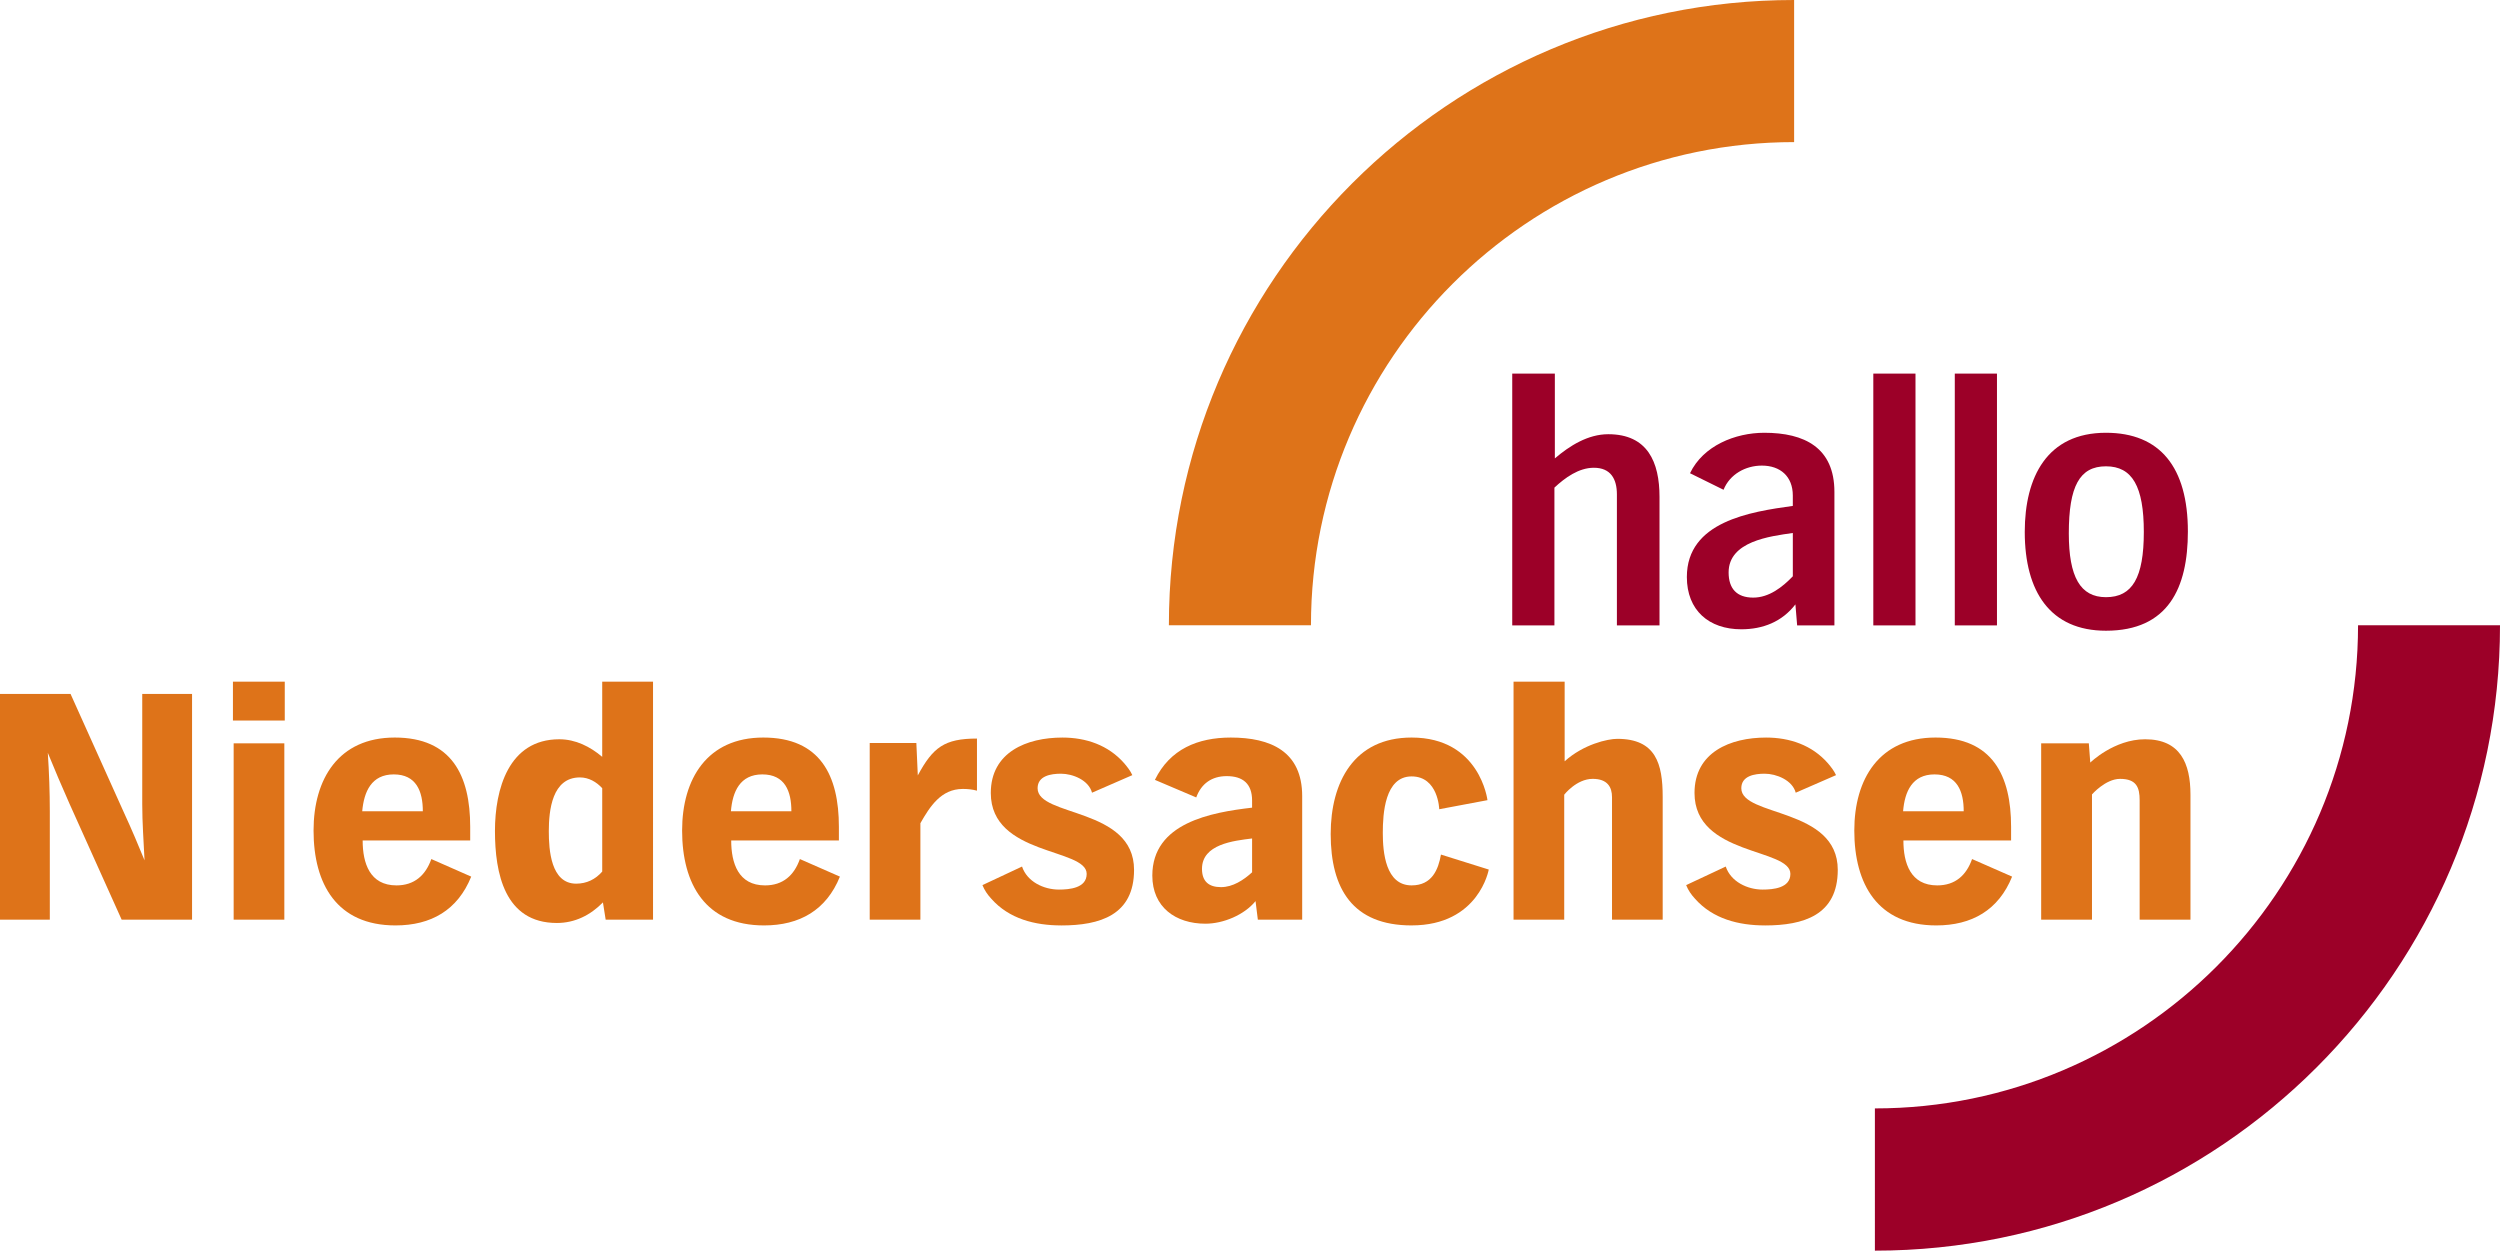 <?xml version="1.0" encoding="UTF-8" standalone="no"?>
<svg
   xmlns:dc="http://purl.org/dc/elements/1.1/"
   xmlns:cc="http://creativecommons.org/ns#"
   xmlns:rdf="http://www.w3.org/1999/02/22-rdf-syntax-ns#"
   xmlns:svg="http://www.w3.org/2000/svg"
   xmlns="http://www.w3.org/2000/svg"
   xmlns:sodipodi="http://sodipodi.sourceforge.net/DTD/sodipodi-0.dtd"
   xmlns:inkscape="http://www.inkscape.org/namespaces/inkscape"
   width="225pt"
   height="112.558pt"
   viewBox="0 0 225 112.558"
   version="1.2"
   id="svg1173"
   sodipodi:docname="Hallo Niedersachsen Logo 2006.svg"
   inkscape:version="0.92.1 r15371">
  <sodipodi:namedview
     pagecolor="#ffffff"
     bordercolor="#666666"
     borderopacity="1"
     objecttolerance="10"
     gridtolerance="10"
     guidetolerance="10"
     inkscape:pageopacity="0"
     inkscape:pageshadow="2"
     inkscape:window-width="958"
     inkscape:window-height="991"
     id="namedview1175"
     showgrid="false"
     fit-margin-top="0"
     fit-margin-left="0"
     fit-margin-right="0"
     fit-margin-bottom="0"
     inkscape:zoom="0.71165282"
     inkscape:cx="-134.54949"
     inkscape:cy="63.187498"
     inkscape:window-x="-8"
     inkscape:window-y="0"
     inkscape:window-maximized="0"
     inkscape:current-layer="svg1173" />
  <defs
     id="defs290">
    <clipPath
       id="clip1">
      <path
         d="m 595,0.891 h 1 V 841.891 h -1 z m 0,0"
         id="path2"
         inkscape:connector-curvature="0" />
    </clipPath>
    <clipPath
       id="clip2">
      <path
         d="M 0.016,0.891 H 616.535 V 841.891 H 0.016 Z m 0,0"
         id="path5"
         inkscape:connector-curvature="0" />
    </clipPath>
    <clipPath
       id="clip3">
      <path
         d="m 419,366.273 h 2 V 379 h -2 z m 0,0"
         id="path8"
         inkscape:connector-curvature="0" />
    </clipPath>
    <clipPath
       id="clip4">
      <path
         d="m 205,774 h 13.883 v 9.82 H 205 Z m 0,0"
         id="path11"
         inkscape:connector-curvature="0" />
    </clipPath>
    <clipPath
       id="clip5">
      <path
         d="M 170.781,774 H 184 v 9.82 h -13.219 z m 0,0"
         id="path14"
         inkscape:connector-curvature="0" />
    </clipPath>
    <clipPath
       id="clip6">
      <path
         d="M 51.727,764.281 H 66 v 19.363 H 51.727 Z m 0,0"
         id="path17"
         inkscape:connector-curvature="0" />
    </clipPath>
    <clipPath
       id="clip7">
      <path
         d="m 63,764.281 h 9 v 19.363 h -9 z m 0,0"
         id="path20"
         inkscape:connector-curvature="0" />
    </clipPath>
    <clipPath
       id="clip8">
      <path
         d="m 58,764.281 h 12 v 19.363 H 58 Z m 0,0"
         id="path23"
         inkscape:connector-curvature="0" />
    </clipPath>
    <clipPath
       id="clip9">
      <path
         d="M 408.891,770.219 H 423 V 784 h -14.109 z m 0,0"
         id="path26"
         inkscape:connector-curvature="0" />
    </clipPath>
    <clipPath
       id="clip10">
      <path
         d="m 447,770.219 h 12.555 V 784 H 447 Z m 0,0"
         id="path29"
         inkscape:connector-curvature="0" />
    </clipPath>
    <clipPath
       id="clip11">
      <path
         d="m 433,770.219 h 14 V 784 h -14 z m 0,0"
         id="path32"
         inkscape:connector-curvature="0" />
    </clipPath>
    <clipPath
       id="clip12">
      <path
         d="m 427,776 h 9 v 8.695 h -9 z m 0,0"
         id="path35"
         inkscape:connector-curvature="0" />
    </clipPath>
    <clipPath
       id="clip13">
      <path
         d="m 226,464 h 3 v 5 h -3 z m 0,0"
         id="path38"
         inkscape:connector-curvature="0" />
    </clipPath>
    <clipPath
       id="clip14">
      <path
         d="M 171.023,469.938 V 427.41 H 269.625 l -8.133,32.988 -33.234,-0.246 -1.395,9.785 h -55.84"
         id="path41"
         inkscape:connector-curvature="0" />
    </clipPath>
    <clipPath
       id="clip15">
      <path
         d="m 229,464 h 3 v 5 h -3 z m 0,0"
         id="path44"
         inkscape:connector-curvature="0" />
    </clipPath>
    <clipPath
       id="clip16">
      <path
         d="M 171.023,469.938 V 427.41 H 269.625 l -8.133,32.988 -33.234,-0.246 -1.395,9.785 h -55.84"
         id="path47"
         inkscape:connector-curvature="0" />
    </clipPath>
    <clipPath
       id="clip17">
      <path
         d="m 231,465 h 3 v 4 h -3 z m 0,0"
         id="path50"
         inkscape:connector-curvature="0" />
    </clipPath>
    <clipPath
       id="clip18">
      <path
         d="M 171.023,469.938 V 427.41 H 269.625 l -8.133,32.988 -33.234,-0.246 -1.395,9.785 h -55.84"
         id="path53"
         inkscape:connector-curvature="0" />
    </clipPath>
    <clipPath
       id="clip19">
      <path
         d="m 235,465 h 3 v 4 h -3 z m 0,0"
         id="path56"
         inkscape:connector-curvature="0" />
    </clipPath>
    <clipPath
       id="clip20">
      <path
         d="M 171.023,469.938 V 427.41 H 269.625 l -8.133,32.988 -33.234,-0.246 -1.395,9.785 h -55.84"
         id="path59"
         inkscape:connector-curvature="0" />
    </clipPath>
    <clipPath
       id="clip21">
      <path
         d="m 238,465 h 3 v 4 h -3 z m 0,0"
         id="path62"
         inkscape:connector-curvature="0" />
    </clipPath>
    <clipPath
       id="clip22">
      <path
         d="M 171.023,469.938 V 427.41 H 269.625 l -8.133,32.988 -33.234,-0.246 -1.395,9.785 h -55.84"
         id="path65"
         inkscape:connector-curvature="0" />
    </clipPath>
    <clipPath
       id="clip23">
      <path
         d="m 240,465 h 3 v 4 h -3 z m 0,0"
         id="path68"
         inkscape:connector-curvature="0" />
    </clipPath>
    <clipPath
       id="clip24">
      <path
         d="M 171.023,469.938 V 427.41 H 269.625 l -8.133,32.988 -33.234,-0.246 -1.395,9.785 h -55.84"
         id="path71"
         inkscape:connector-curvature="0" />
    </clipPath>
    <clipPath
       id="clip25">
      <path
         d="m 244,464 h 2 v 5 h -2 z m 0,0"
         id="path74"
         inkscape:connector-curvature="0" />
    </clipPath>
    <clipPath
       id="clip26">
      <path
         d="M 171.023,469.938 V 427.41 H 269.625 l -8.133,32.988 -33.234,-0.246 -1.395,9.785 h -55.84"
         id="path77"
         inkscape:connector-curvature="0" />
    </clipPath>
    <clipPath
       id="clip27">
      <path
         d="m 246,465 h 3 v 4 h -3 z m 0,0"
         id="path80"
         inkscape:connector-curvature="0" />
    </clipPath>
    <clipPath
       id="clip28">
      <path
         d="M 171.023,469.938 V 427.41 H 269.625 l -8.133,32.988 -33.234,-0.246 -1.395,9.785 h -55.84"
         id="path83"
         inkscape:connector-curvature="0" />
    </clipPath>
    <clipPath
       id="clip29">
      <path
         d="m 250,464 h 4 v 5 h -4 z m 0,0"
         id="path86"
         inkscape:connector-curvature="0" />
    </clipPath>
    <clipPath
       id="clip30">
      <path
         d="M 171.023,469.938 V 427.41 H 269.625 l -8.133,32.988 -33.234,-0.246 -1.395,9.785 h -55.84"
         id="path89"
         inkscape:connector-curvature="0" />
    </clipPath>
    <clipPath
       id="clip31">
      <path
         d="m 254,465 h 3 v 4 h -3 z m 0,0"
         id="path92"
         inkscape:connector-curvature="0" />
    </clipPath>
    <clipPath
       id="clip32">
      <path
         d="M 171.023,469.938 V 427.41 H 269.625 l -8.133,32.988 -33.234,-0.246 -1.395,9.785 h -55.84"
         id="path95"
         inkscape:connector-curvature="0" />
    </clipPath>
    <clipPath
       id="clip33">
      <path
         d="m 256,465 h 3 v 4 h -3 z m 0,0"
         id="path98"
         inkscape:connector-curvature="0" />
    </clipPath>
    <clipPath
       id="clip34">
      <path
         d="M 171.023,469.938 V 427.41 H 269.625 l -8.133,32.988 -33.234,-0.246 -1.395,9.785 h -55.84"
         id="path101"
         inkscape:connector-curvature="0" />
    </clipPath>
    <clipPath
       id="clip35">
      <path
         d="m 259,464 h 3 v 5 h -3 z m 0,0"
         id="path104"
         inkscape:connector-curvature="0" />
    </clipPath>
    <clipPath
       id="clip36">
      <path
         d="M 171.023,469.938 V 427.41 H 269.625 l -8.133,32.988 -33.234,-0.246 -1.395,9.785 h -55.84"
         id="path107"
         inkscape:connector-curvature="0" />
    </clipPath>
    <clipPath
       id="clip37">
      <path
         d="m 262,464 h 1 v 5 h -1 z m 0,0"
         id="path110"
         inkscape:connector-curvature="0" />
    </clipPath>
    <clipPath
       id="clip38">
      <path
         d="M 171.023,469.938 V 427.41 H 269.625 l -8.133,32.988 -33.234,-0.246 -1.395,9.785 h -55.84"
         id="path113"
         inkscape:connector-curvature="0" />
    </clipPath>
    <clipPath
       id="clip39">
      <path
         d="m 263,465 h 3 v 4 h -3 z m 0,0"
         id="path116"
         inkscape:connector-curvature="0" />
    </clipPath>
    <clipPath
       id="clip40">
      <path
         d="M 171.023,469.938 V 427.41 H 269.625 l -8.133,32.988 -33.234,-0.246 -1.395,9.785 h -55.84"
         id="path119"
         inkscape:connector-curvature="0" />
    </clipPath>
    <clipPath
       id="clip41">
      <path
         d="m 266,465 h 3 v 4 h -3 z m 0,0"
         id="path122"
         inkscape:connector-curvature="0" />
    </clipPath>
    <clipPath
       id="clip42">
      <path
         d="M 171.023,469.938 V 427.41 H 269.625 l -8.133,32.988 -33.234,-0.246 -1.395,9.785 h -55.84"
         id="path125"
         inkscape:connector-curvature="0" />
    </clipPath>
    <clipPath
       id="clip43">
      <path
         d="m 226,464 h 3 v 5 h -3 z m 0,0"
         id="path128"
         inkscape:connector-curvature="0" />
    </clipPath>
    <clipPath
       id="clip44">
      <path
         d="M 171.023,469.938 V 427.41 H 269.625 l -8.133,32.988 -33.234,-0.246 -1.395,9.785 h -55.84"
         id="path131"
         inkscape:connector-curvature="0" />
    </clipPath>
    <clipPath
       id="clip45">
      <path
         d="m 229,464 h 3 v 5 h -3 z m 0,0"
         id="path134"
         inkscape:connector-curvature="0" />
    </clipPath>
    <clipPath
       id="clip46">
      <path
         d="M 171.023,469.938 V 427.41 H 269.625 l -8.133,32.988 -33.234,-0.246 -1.395,9.785 h -55.84"
         id="path137"
         inkscape:connector-curvature="0" />
    </clipPath>
    <clipPath
       id="clip47">
      <path
         d="m 231,465 h 3 v 4 h -3 z m 0,0"
         id="path140"
         inkscape:connector-curvature="0" />
    </clipPath>
    <clipPath
       id="clip48">
      <path
         d="M 171.023,469.938 V 427.41 H 269.625 l -8.133,32.988 -33.234,-0.246 -1.395,9.785 h -55.84"
         id="path143"
         inkscape:connector-curvature="0" />
    </clipPath>
    <clipPath
       id="clip49">
      <path
         d="m 235,465 h 3 v 4 h -3 z m 0,0"
         id="path146"
         inkscape:connector-curvature="0" />
    </clipPath>
    <clipPath
       id="clip50">
      <path
         d="M 171.023,469.938 V 427.41 H 269.625 l -8.133,32.988 -33.234,-0.246 -1.395,9.785 h -55.84"
         id="path149"
         inkscape:connector-curvature="0" />
    </clipPath>
    <clipPath
       id="clip51">
      <path
         d="m 238,465 h 3 v 4 h -3 z m 0,0"
         id="path152"
         inkscape:connector-curvature="0" />
    </clipPath>
    <clipPath
       id="clip52">
      <path
         d="M 171.023,469.938 V 427.41 H 269.625 l -8.133,32.988 -33.234,-0.246 -1.395,9.785 h -55.84"
         id="path155"
         inkscape:connector-curvature="0" />
    </clipPath>
    <clipPath
       id="clip53">
      <path
         d="m 240,465 h 3 v 4 h -3 z m 0,0"
         id="path158"
         inkscape:connector-curvature="0" />
    </clipPath>
    <clipPath
       id="clip54">
      <path
         d="M 171.023,469.938 V 427.41 H 269.625 l -8.133,32.988 -33.234,-0.246 -1.395,9.785 h -55.84"
         id="path161"
         inkscape:connector-curvature="0" />
    </clipPath>
    <clipPath
       id="clip55">
      <path
         d="m 244,464 h 2 v 5 h -2 z m 0,0"
         id="path164"
         inkscape:connector-curvature="0" />
    </clipPath>
    <clipPath
       id="clip56">
      <path
         d="M 171.023,469.938 V 427.41 H 269.625 l -8.133,32.988 -33.234,-0.246 -1.395,9.785 h -55.84"
         id="path167"
         inkscape:connector-curvature="0" />
    </clipPath>
    <clipPath
       id="clip57">
      <path
         d="m 246,465 h 3 v 4 h -3 z m 0,0"
         id="path170"
         inkscape:connector-curvature="0" />
    </clipPath>
    <clipPath
       id="clip58">
      <path
         d="M 171.023,469.938 V 427.41 H 269.625 l -8.133,32.988 -33.234,-0.246 -1.395,9.785 h -55.84"
         id="path173"
         inkscape:connector-curvature="0" />
    </clipPath>
    <clipPath
       id="clip59">
      <path
         d="m 250,464 h 4 v 5 h -4 z m 0,0"
         id="path176"
         inkscape:connector-curvature="0" />
    </clipPath>
    <clipPath
       id="clip60">
      <path
         d="M 171.023,469.938 V 427.41 H 269.625 l -8.133,32.988 -33.234,-0.246 -1.395,9.785 h -55.84"
         id="path179"
         inkscape:connector-curvature="0" />
    </clipPath>
    <clipPath
       id="clip61">
      <path
         d="m 254,465 h 3 v 4 h -3 z m 0,0"
         id="path182"
         inkscape:connector-curvature="0" />
    </clipPath>
    <clipPath
       id="clip62">
      <path
         d="M 171.023,469.938 V 427.41 H 269.625 l -8.133,32.988 -33.234,-0.246 -1.395,9.785 h -55.84"
         id="path185"
         inkscape:connector-curvature="0" />
    </clipPath>
    <clipPath
       id="clip63">
      <path
         d="m 256,465 h 3 v 4 h -3 z m 0,0"
         id="path188"
         inkscape:connector-curvature="0" />
    </clipPath>
    <clipPath
       id="clip64">
      <path
         d="M 171.023,469.938 V 427.41 H 269.625 l -8.133,32.988 -33.234,-0.246 -1.395,9.785 h -55.84"
         id="path191"
         inkscape:connector-curvature="0" />
    </clipPath>
    <clipPath
       id="clip65">
      <path
         d="m 259,464 h 3 v 5 h -3 z m 0,0"
         id="path194"
         inkscape:connector-curvature="0" />
    </clipPath>
    <clipPath
       id="clip66">
      <path
         d="M 171.023,469.938 V 427.41 H 269.625 l -8.133,32.988 -33.234,-0.246 -1.395,9.785 h -55.84"
         id="path197"
         inkscape:connector-curvature="0" />
    </clipPath>
    <clipPath
       id="clip67">
      <path
         d="m 262,464 h 1 v 5 h -1 z m 0,0"
         id="path200"
         inkscape:connector-curvature="0" />
    </clipPath>
    <clipPath
       id="clip68">
      <path
         d="M 171.023,469.938 V 427.41 H 269.625 l -8.133,32.988 -33.234,-0.246 -1.395,9.785 h -55.84"
         id="path203"
         inkscape:connector-curvature="0" />
    </clipPath>
    <clipPath
       id="clip69">
      <path
         d="m 263,465 h 3 v 4 h -3 z m 0,0"
         id="path206"
         inkscape:connector-curvature="0" />
    </clipPath>
    <clipPath
       id="clip70">
      <path
         d="M 171.023,469.938 V 427.41 H 269.625 l -8.133,32.988 -33.234,-0.246 -1.395,9.785 h -55.84"
         id="path209"
         inkscape:connector-curvature="0" />
    </clipPath>
    <clipPath
       id="clip71">
      <path
         d="m 266,465 h 3 v 4 h -3 z m 0,0"
         id="path212"
         inkscape:connector-curvature="0" />
    </clipPath>
    <clipPath
       id="clip72">
      <path
         d="M 171.023,469.938 V 427.41 H 269.625 l -8.133,32.988 -33.234,-0.246 -1.395,9.785 h -55.84"
         id="path215"
         inkscape:connector-curvature="0" />
    </clipPath>
    <clipPath
       id="clip73">
      <path
         d="M 171.023,449 H 178 v 11 h -6.977 z m 0,0"
         id="path218"
         inkscape:connector-curvature="0" />
    </clipPath>
    <clipPath
       id="clip74">
      <path
         d="M 171.023,469.938 V 427.41 H 269.625 l -8.133,32.988 -33.234,-0.246 -1.395,9.785 h -55.84"
         id="path221"
         inkscape:connector-curvature="0" />
    </clipPath>
    <clipPath
       id="clip75">
      <path
         d="m 178,449 h 7 v 11 h -7 z m 0,0"
         id="path224"
         inkscape:connector-curvature="0" />
    </clipPath>
    <clipPath
       id="clip76">
      <path
         d="M 171.023,469.938 V 427.41 H 269.625 l -8.133,32.988 -33.234,-0.246 -1.395,9.785 h -55.84"
         id="path227"
         inkscape:connector-curvature="0" />
    </clipPath>
    <clipPath
       id="clip77">
      <path
         d="m 186,449 h 6 v 11 h -6 z m 0,0"
         id="path230"
         inkscape:connector-curvature="0" />
    </clipPath>
    <clipPath
       id="clip78">
      <path
         d="M 171.023,469.938 V 427.41 H 269.625 l -8.133,32.988 -33.234,-0.246 -1.395,9.785 h -55.84"
         id="path233"
         inkscape:connector-curvature="0" />
    </clipPath>
    <clipPath
       id="clip79">
      <path
         d="m 191,446 h 8 v 14 h -8 z m 0,0"
         id="path236"
         inkscape:connector-curvature="0" />
    </clipPath>
    <clipPath
       id="clip80">
      <path
         d="M 171.023,469.938 V 427.41 H 269.625 l -8.133,32.988 -33.234,-0.246 -1.395,9.785 h -55.84"
         id="path239"
         inkscape:connector-curvature="0" />
    </clipPath>
    <clipPath
       id="clip81">
      <path
         d="m 200,449 h 10 v 11 h -10 z m 0,0"
         id="path242"
         inkscape:connector-curvature="0" />
    </clipPath>
    <clipPath
       id="clip82">
      <path
         d="M 171.023,469.938 V 427.41 H 269.625 l -8.133,32.988 -33.234,-0.246 -1.395,9.785 h -55.84"
         id="path245"
         inkscape:connector-curvature="0" />
    </clipPath>
    <clipPath
       id="clip83">
      <path
         d="m 211,449 h 7 v 11 h -7 z m 0,0"
         id="path248"
         inkscape:connector-curvature="0" />
    </clipPath>
    <clipPath
       id="clip84">
      <path
         d="M 171.023,469.938 V 427.41 H 269.625 l -8.133,32.988 -33.234,-0.246 -1.395,9.785 h -55.84"
         id="path251"
         inkscape:connector-curvature="0" />
    </clipPath>
    <clipPath
       id="clip85">
      <path
         d="m 218,448 h 9 v 16 h -9 z m 0,0"
         id="path254"
         inkscape:connector-curvature="0" />
    </clipPath>
    <clipPath
       id="clip86">
      <path
         d="M 171.023,469.938 V 427.41 H 269.625 l -8.133,32.988 -33.234,-0.246 -1.395,9.785 h -55.84"
         id="path257"
         inkscape:connector-curvature="0" />
    </clipPath>
    <clipPath
       id="clip87">
      <path
         d="m 226,449 h 7 v 11 h -7 z m 0,0"
         id="path260"
         inkscape:connector-curvature="0" />
    </clipPath>
    <clipPath
       id="clip88">
      <path
         d="M 171.023,469.938 V 427.41 H 269.625 l -8.133,32.988 -33.234,-0.246 -1.395,9.785 h -55.84"
         id="path263"
         inkscape:connector-curvature="0" />
    </clipPath>
    <clipPath
       id="clip89">
      <path
         d="m 233,449 h 7 v 11 h -7 z m 0,0"
         id="path266"
         inkscape:connector-curvature="0" />
    </clipPath>
    <clipPath
       id="clip90">
      <path
         d="M 171.023,469.938 V 427.41 H 269.625 l -8.133,32.988 -33.234,-0.246 -1.395,9.785 h -55.84"
         id="path269"
         inkscape:connector-curvature="0" />
    </clipPath>
    <clipPath
       id="clip91">
      <path
         d="m 240,446 h 3 v 14 h -3 z m 0,0"
         id="path272"
         inkscape:connector-curvature="0" />
    </clipPath>
    <clipPath
       id="clip92">
      <path
         d="M 171.023,469.938 V 427.41 H 269.625 l -8.133,32.988 -33.234,-0.246 -1.395,9.785 h -55.84"
         id="path275"
         inkscape:connector-curvature="0" />
    </clipPath>
    <clipPath
       id="clip93">
      <path
         d="m 244,449 h 7 v 11 h -7 z m 0,0"
         id="path278"
         inkscape:connector-curvature="0" />
    </clipPath>
    <clipPath
       id="clip94">
      <path
         d="M 171.023,469.938 V 427.41 H 269.625 l -8.133,32.988 -33.234,-0.246 -1.395,9.785 h -55.84"
         id="path281"
         inkscape:connector-curvature="0" />
    </clipPath>
    <clipPath
       id="clip95">
      <path
         d="m 251,439.742 h 12 V 448 h -12 z m 0,0"
         id="path284"
         inkscape:connector-curvature="0" />
    </clipPath>
    <clipPath
       id="clip96">
      <path
         d="M 171.023,469.938 V 427.41 H 269.625 l -8.133,32.988 -33.234,-0.246 -1.395,9.785 h -55.84"
         id="path287"
         inkscape:connector-curvature="0" />
    </clipPath>
  </defs>
  <path
     inkscape:connector-curvature="0"
     id="path1132"
     d="M 10.949,82.77 6.245,72.314 C 5.727,71.16 4.755,68.88 4.302,67.753 c 0.117,1.762 0.181,3.498 0.181,5.261 v 9.757 H 0 V 62.453 h 6.349 l 4.833,10.741 c 0.557,1.192 1.412,3.2 1.827,4.237 -0.078,-1.671 -0.207,-3.382 -0.207,-5.053 v -9.925 h 4.483 v 20.317 h -6.336"
     style="fill:#de7319;fill-opacity:1;fill-rule:nonzero;stroke:none;stroke-width:3.317" />
  <path
     inkscape:connector-curvature="0"
     id="path1134"
     d="m 25.629,64.85 h -4.665 v -3.498 h 4.665 z m -4.665,0 z m 4.626,17.92 h -4.561 V 66.897 h 4.561 z m 0,0"
     style="fill:#de7319;fill-opacity:1;fill-rule:nonzero;stroke:none;stroke-width:3.317" />
  <path
     inkscape:connector-curvature="0"
     id="path1136"
     d="m 35.593,83.288 c -5.274,0 -7.373,-3.719 -7.373,-8.539 0,-4.652 2.255,-8.37 7.308,-8.37 5.118,0 6.79,3.408 6.79,8.033 v 1.231 h -9.679 c 0,2.034 0.635,4.043 3.045,4.043 1.607,0 2.617,-0.907 3.136,-2.371 l 3.589,1.581 c -1.218,3.019 -3.615,4.392 -6.815,4.392 z M 35.438,69.696 c -2.008,0 -2.682,1.555 -2.838,3.317 h 5.455 c 0,-1.788 -0.583,-3.317 -2.617,-3.317"
     style="fill:#de7319;fill-opacity:1;fill-rule:nonzero;stroke:none;stroke-width:3.317" />
  <path
     inkscape:connector-curvature="0"
     id="path1138"
     d="m 54.51,82.77 -0.246,-1.555 c -1.127,1.153 -2.527,1.853 -4.146,1.853 -4.716,0 -5.572,-4.509 -5.572,-8.28 0,-3.745 1.218,-8.254 5.792,-8.254 1.464,0 2.773,0.661 3.861,1.581 v -6.764 h 4.574 V 82.77 Z M 54.2,70.94 c -0.518,-0.57 -1.218,-0.972 -2.008,-0.972 -2.501,0 -2.799,2.954 -2.799,4.846 0,1.671 0.181,4.716 2.462,4.716 0.946,0 1.736,-0.389 2.345,-1.088 V 70.94"
     style="fill:#de7319;fill-opacity:1;fill-rule:nonzero;stroke:none;stroke-width:3.317" />
  <path
     inkscape:connector-curvature="0"
     id="path1140"
     d="m 68.763,83.288 c -5.274,0 -7.373,-3.719 -7.373,-8.539 0,-4.652 2.255,-8.37 7.308,-8.37 5.118,0 6.802,3.408 6.802,8.033 v 1.231 h -9.692 c 0,2.034 0.635,4.043 3.045,4.043 1.62,0 2.617,-0.907 3.136,-2.371 l 3.602,1.581 c -1.218,3.019 -3.628,4.392 -6.828,4.392 z M 68.608,69.696 c -2.008,0 -2.682,1.555 -2.825,3.317 h 5.442 c 0,-1.788 -0.57,-3.317 -2.617,-3.317"
     style="fill:#de7319;fill-opacity:1;fill-rule:nonzero;stroke:none;stroke-width:3.317" />
  <path
     inkscape:connector-curvature="0"
     id="path1142"
     d="m 86.644,71.005 c -1.944,0 -2.954,1.581 -3.809,3.084 v 8.681 h -4.561 V 66.872 h 4.198 l 0.13,2.915 c 1.361,-2.527 2.397,-3.317 5.325,-3.317 v 4.69 c -0.428,-0.117 -0.855,-0.156 -1.283,-0.156"
     style="fill:#de7319;fill-opacity:1;fill-rule:nonzero;stroke:none;stroke-width:3.317" />
  <path
     inkscape:connector-curvature="0"
     id="path1144"
     d="m 95.507,83.288 c -2.345,0 -4.69,-0.583 -6.297,-2.41 -0.337,-0.363 -0.609,-0.764 -0.79,-1.218 l 3.563,-1.671 c 0.454,1.361 1.944,2.073 3.317,2.073 0.946,0 2.501,-0.13 2.501,-1.412 0,-2.345 -8.629,-1.607 -8.629,-7.282 0,-3.68 3.239,-4.988 6.44,-4.988 2.125,0 4.133,0.674 5.572,2.319 0.272,0.324 0.544,0.661 0.726,1.063 l -3.628,1.581 c -0.298,-1.127 -1.723,-1.71 -2.799,-1.71 -0.881,0 -2.099,0.181 -2.099,1.309 0,2.591 8.681,1.71 8.681,7.347 0,4.081 -3.084,5.001 -6.556,5.001"
     style="fill:#de7319;fill-opacity:1;fill-rule:nonzero;stroke:none;stroke-width:3.317" />
  <path
     inkscape:connector-curvature="0"
     id="path1146"
     d="m 113.206,82.77 -0.207,-1.671 c -1.011,1.244 -2.902,2.034 -4.509,2.034 -2.682,0 -4.781,-1.49 -4.781,-4.328 0,-4.755 5.299,-5.688 8.979,-6.116 v -0.648 c 0,-1.49 -0.816,-2.19 -2.28,-2.19 -1.348,0 -2.293,0.674 -2.747,1.918 l -3.719,-1.581 c 1.348,-2.773 3.874,-3.809 6.828,-3.809 3.589,0 6.427,1.244 6.427,5.274 v 11.117 z m -0.518,-7.308 c -1.671,0.207 -4.509,0.518 -4.509,2.734 0,1.127 0.609,1.646 1.71,1.646 1.062,0 2.034,-0.635 2.799,-1.335 v -3.045"
     style="fill:#de7319;fill-opacity:1;fill-rule:nonzero;stroke:none;stroke-width:3.317" />
  <path
     inkscape:connector-curvature="0"
     id="path1148"
     d="m 127.044,83.288 c -5.299,0 -7.282,-3.291 -7.282,-8.228 0,-4.665 2.099,-8.681 7.282,-8.681 6.155,0 6.828,5.636 6.828,5.636 l -4.341,0.816 c 0,0 -0.078,-2.954 -2.488,-2.954 -2.41,0 -2.591,3.356 -2.591,5.092 0,1.736 0.246,4.716 2.591,4.716 1.853,0 2.41,-1.451 2.643,-2.773 l 4.302,1.348 c 0,0 -0.881,5.027 -6.945,5.027"
     style="fill:#de7319;fill-opacity:1;fill-rule:nonzero;stroke:none;stroke-width:3.317" />
  <path
     inkscape:connector-curvature="0"
     id="path1150"
     d="M 145.081,82.77 V 72.132 c 0,-0.026 0,-0.363 0,-0.389 0,-0.894 -0.402,-1.646 -1.736,-1.646 -1.464,0 -2.565,1.425 -2.565,1.425 v 11.247 h -4.561 V 61.352 h 4.6 v 7.165 c 1.697,-1.529 3.861,-2.021 4.742,-2.021 3.473,0 4.081,2.255 4.081,5.209 v 11.065 h -4.561"
     style="fill:#de7319;fill-opacity:1;fill-rule:nonzero;stroke:none;stroke-width:3.317" />
  <path
     inkscape:connector-curvature="0"
     id="path1152"
     d="m 158.841,83.288 c -2.345,0 -4.69,-0.583 -6.297,-2.41 -0.337,-0.363 -0.609,-0.764 -0.79,-1.218 l 3.563,-1.671 c 0.454,1.361 1.944,2.073 3.317,2.073 0.946,0 2.501,-0.13 2.501,-1.412 0,-2.345 -8.629,-1.607 -8.629,-7.282 0,-3.68 3.239,-4.988 6.44,-4.988 2.125,0 4.133,0.674 5.572,2.319 0.272,0.324 0.544,0.661 0.726,1.063 l -3.628,1.581 c -0.298,-1.127 -1.736,-1.71 -2.799,-1.71 -0.881,0 -2.099,0.181 -2.099,1.309 0,2.591 8.681,1.71 8.681,7.347 0,4.081 -3.084,5.001 -6.556,5.001"
     style="fill:#de7319;fill-opacity:1;fill-rule:nonzero;stroke:none;stroke-width:3.317" />
  <path
     inkscape:connector-curvature="0"
     id="path1154"
     d="m 174.26,83.288 c -5.274,0 -7.373,-3.719 -7.373,-8.539 0,-4.652 2.255,-8.37 7.308,-8.37 5.118,0 6.803,3.408 6.803,8.033 v 1.231 h -9.692 c 0,2.034 0.635,4.043 3.045,4.043 1.62,0 2.617,-0.907 3.136,-2.371 l 3.602,1.581 c -1.218,3.019 -3.628,4.392 -6.828,4.392 z m -0.156,-13.592 c -2.008,0 -2.682,1.555 -2.825,3.317 h 5.455 c 0,-1.788 -0.583,-3.317 -2.63,-3.317"
     style="fill:#de7319;fill-opacity:1;fill-rule:nonzero;stroke:none;stroke-width:3.317" />
  <path
     inkscape:connector-curvature="0"
     id="path1156"
     d="m 192.568,82.77 v -10.754 c 0,-1.127 -0.272,-1.918 -1.762,-1.918 -1.309,0 -2.527,1.399 -2.527,1.399 v 11.273 h -4.574 V 66.897 h 4.289 l 0.13,1.736 c 0,0 2.138,-2.099 4.937,-2.099 3.162,0 4.081,2.164 4.081,4.989 v 11.247 h -4.574"
     style="fill:#de7319;fill-opacity:1;fill-rule:nonzero;stroke:none;stroke-width:3.317" />
  <path
     inkscape:connector-curvature="0"
     id="path1158"
     d="M 145.521,56.286 V 44.495 c 0,-1.386 -0.557,-2.397 -2.073,-2.397 -1.373,0 -2.604,0.907 -3.55,1.788 v 12.4 h -3.796 v -22.662 h 3.835 v 7.632 c 1.335,-1.14 2.98,-2.177 4.807,-2.177 3.537,0 4.613,2.501 4.613,5.649 v 11.558 h -3.835"
     style="fill:#9c0028;fill-opacity:1;fill-rule:nonzero;stroke:none;stroke-width:3.317" />
  <path
     inkscape:connector-curvature="0"
     id="path1160"
     d="m 161.743,56.286 -0.156,-1.892 c -1.205,1.568 -2.928,2.242 -4.872,2.242 -2.915,0 -4.898,-1.71 -4.898,-4.703 0,-5.001 5.714,-5.87 9.536,-6.401 v -0.933 c 0,-1.723 -1.127,-2.695 -2.786,-2.695 -1.464,0 -2.889,0.777 -3.447,2.177 l -3.019,-1.49 c 1.179,-2.475 4.069,-3.641 6.686,-3.641 3.615,0 6.31,1.335 6.31,5.325 v 12.011 z m -0.389,-8.318 c -2.073,0.298 -5.779,0.752 -5.779,3.55 0,1.451 0.726,2.267 2.216,2.267 1.425,0 2.63,-0.946 3.563,-1.918 v -3.9"
     style="fill:#9c0028;fill-opacity:1;fill-rule:nonzero;stroke:none;stroke-width:3.317" />
  <path
     inkscape:connector-curvature="0"
     id="path1162"
     d="m 168.598,56.286 h 3.796 v -22.662 h -3.796 z m 0,0"
     style="fill:#9c0028;fill-opacity:1;fill-rule:nonzero;stroke:none;stroke-width:3.317" />
  <path
     inkscape:connector-curvature="0"
     id="path1164"
     d="m 175.931,56.286 h 3.796 v -22.662 h -3.796 z m 0,0"
     style="fill:#9c0028;fill-opacity:1;fill-rule:nonzero;stroke:none;stroke-width:3.317" />
  <path
     inkscape:connector-curvature="0"
     id="path1166"
     d="m 189.536,56.765 c -5.001,0 -7.308,-3.498 -7.308,-8.889 0,-4.963 2.021,-8.927 7.308,-8.927 4.872,0 7.373,3.11 7.373,8.889 0,5.066 -1.762,8.927 -7.373,8.927 z m 0,-14.797 c -2.371,0 -3.343,1.788 -3.343,6.038 0,3.926 1.037,5.74 3.343,5.74 2.371,0 3.408,-1.749 3.408,-5.87 0,-4.094 -1.037,-5.908 -3.408,-5.908"
     style="fill:#9c0028;fill-opacity:1;fill-rule:nonzero;stroke:none;stroke-width:3.317" />
  <path
     inkscape:connector-curvature="0"
     id="path1168"
     d="m 117.987,56.273 c 0,-23.971 19.5,-43.484 43.484,-43.484 V 0 C 130.439,0 105.199,25.24 105.199,56.273 h 12.789"
     style="fill:#de7319;fill-opacity:1;fill-rule:nonzero;stroke:none;stroke-width:3.317" />
  <path
     inkscape:connector-curvature="0"
     id="path1170"
     d="m 168.74,99.757 c 23.971,0 43.484,-19.513 43.484,-43.484 h 12.776 c 0,31.032 -25.227,56.286 -56.26,56.286 V 99.757"
     style="fill:#9c0028;fill-opacity:1;fill-rule:nonzero;stroke:none;stroke-width:3.317" />
</svg>
